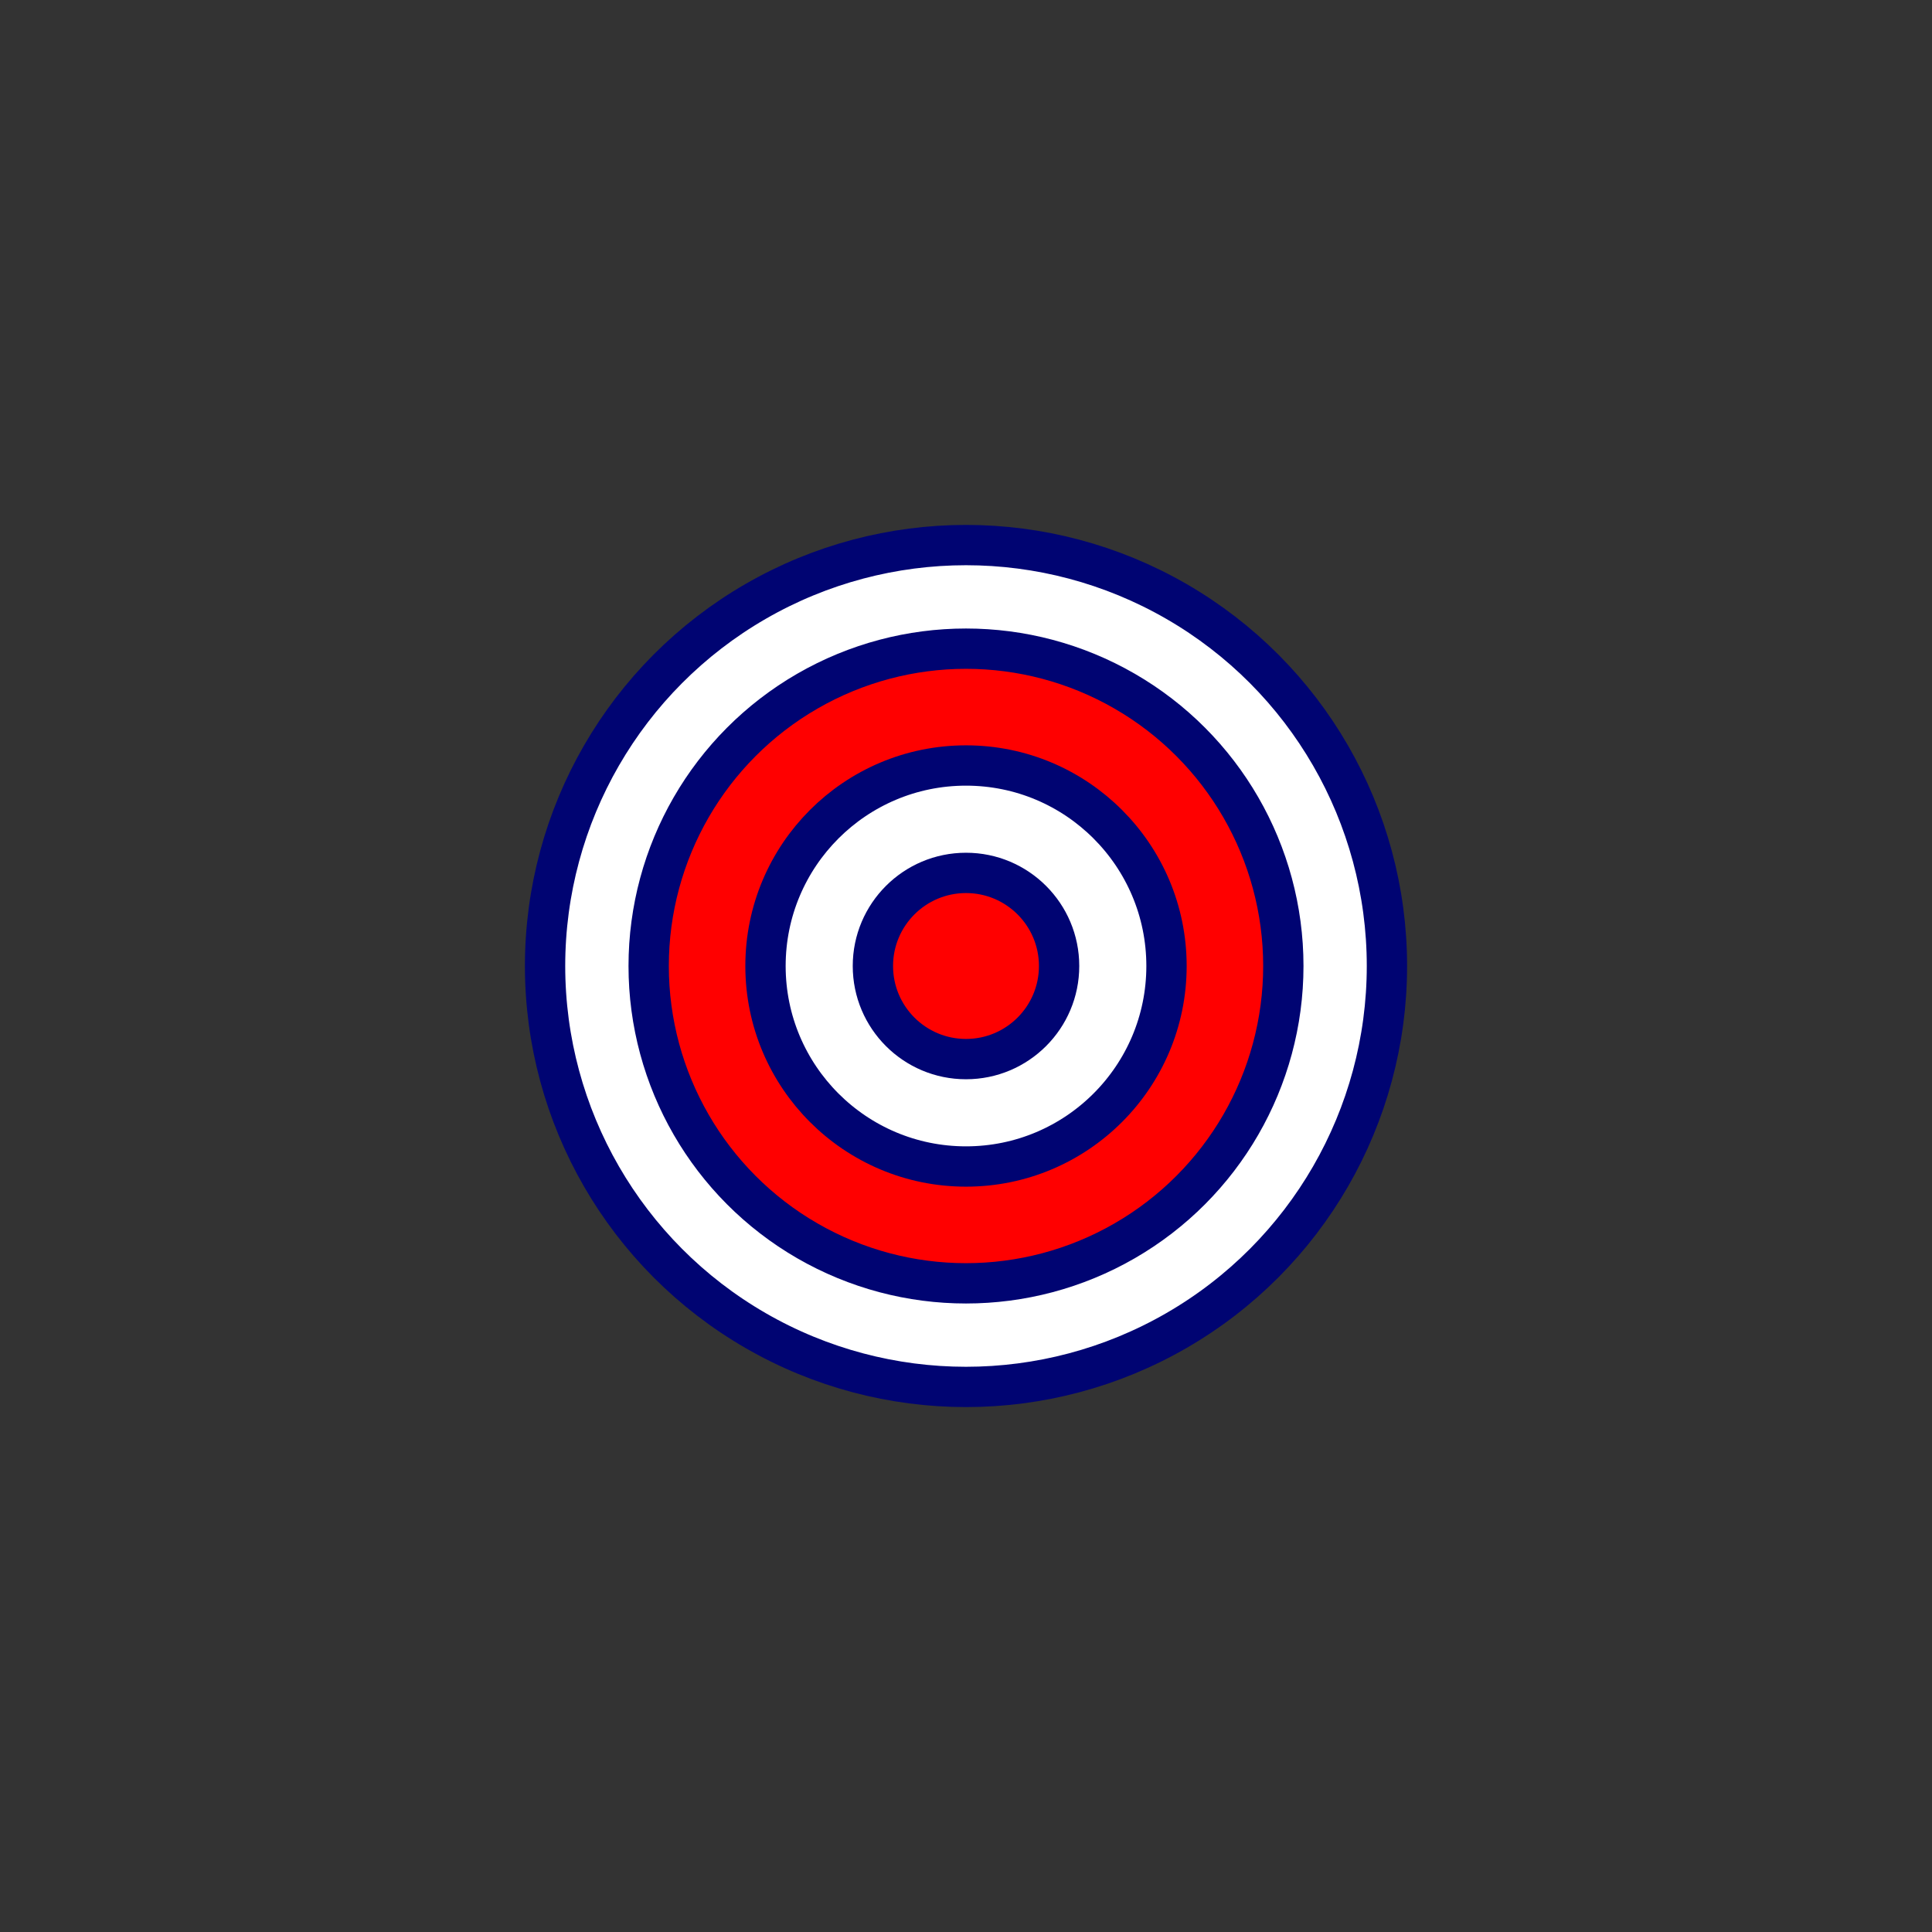 <?xml version="1.0" encoding="UTF-8" standalone="no"?>
<!-- Created with Inkscape (http://www.inkscape.org/) -->

<svg
   width="48"
   height="48"
   viewBox="0 0 12.7 12.7"
   version="1.1"
   id="svg8103"
   inkscape:version="1.2.2 (b0a8486541, 2022-12-01)"
   sodipodi:docname="landing_dot.svg"
   xmlns:inkscape="http://www.inkscape.org/namespaces/inkscape"
   xmlns:sodipodi="http://sodipodi.sourceforge.net/DTD/sodipodi-0.dtd"
   xmlns="http://www.w3.org/2000/svg"
   xmlns:svg="http://www.w3.org/2000/svg">
  <rect x="0" y="0" width="12.7" height="12.7" fill="#333333" stroke="none"/>
  <sodipodi:namedview
     id="namedview8105"
     pagecolor="#ffffff"
     bordercolor="#666666"
     borderopacity="1.0"
     inkscape:showpageshadow="2"
     inkscape:pageopacity="0.0"
     inkscape:pagecheckerboard="0"
     inkscape:deskcolor="#d1d1d1"
     inkscape:document-units="mm"
     showgrid="false"
     inkscape:zoom="20.848174"
     inkscape:cx="26.597053"
     inkscape:cy="23.863001"
     inkscape:window-width="1920"
     inkscape:window-height="1052"
     inkscape:window-x="0"
     inkscape:window-y="311"
     inkscape:window-maximized="1"
     inkscape:current-layer="layer1" />
  <defs
     id="defs8100" />
  <g
     inkscape:label="Layer 1"
     inkscape:groupmode="layer"
     id="layer1">
    <circle
       style="fill:#ffffff;fill-opacity:1;fill-rule:evenodd;stroke:#000472;stroke-width:0.265;stroke-linecap:round;stroke-linejoin:round;stroke-dashoffset:6.951;stroke-dasharray:none"
       id="path8639"
       cx="6.35"
       cy="6.35"
       r="2.767" />
    <circle
       style="fill:#ff0000;fill-opacity:1;fill-rule:evenodd;stroke:#000472;stroke-width:0.265;stroke-linecap:round;stroke-linejoin:round;stroke-dasharray:none;stroke-dashoffset:6.951"
       id="circle8641"
       cx="6.35"
       cy="6.35"
       r="2.086" />
    <circle
       style="fill:#ffffff;fill-opacity:1;fill-rule:evenodd;stroke:#000472;stroke-width:0.265;stroke-linecap:round;stroke-linejoin:round;stroke-dasharray:none;stroke-dashoffset:6.951"
       id="circle8643"
       cx="6.35"
       cy="6.35"
       r="1.318" />
    <circle
       style="fill:#ff0000;fill-opacity:1;fill-rule:evenodd;stroke:#000472;stroke-width:0.265;stroke-linecap:round;stroke-linejoin:round;stroke-dasharray:none;stroke-dashoffset:6.951"
       id="circle9008"
       cx="6.35"
       cy="6.35"
       r="0.612" />
  </g>
</svg>
